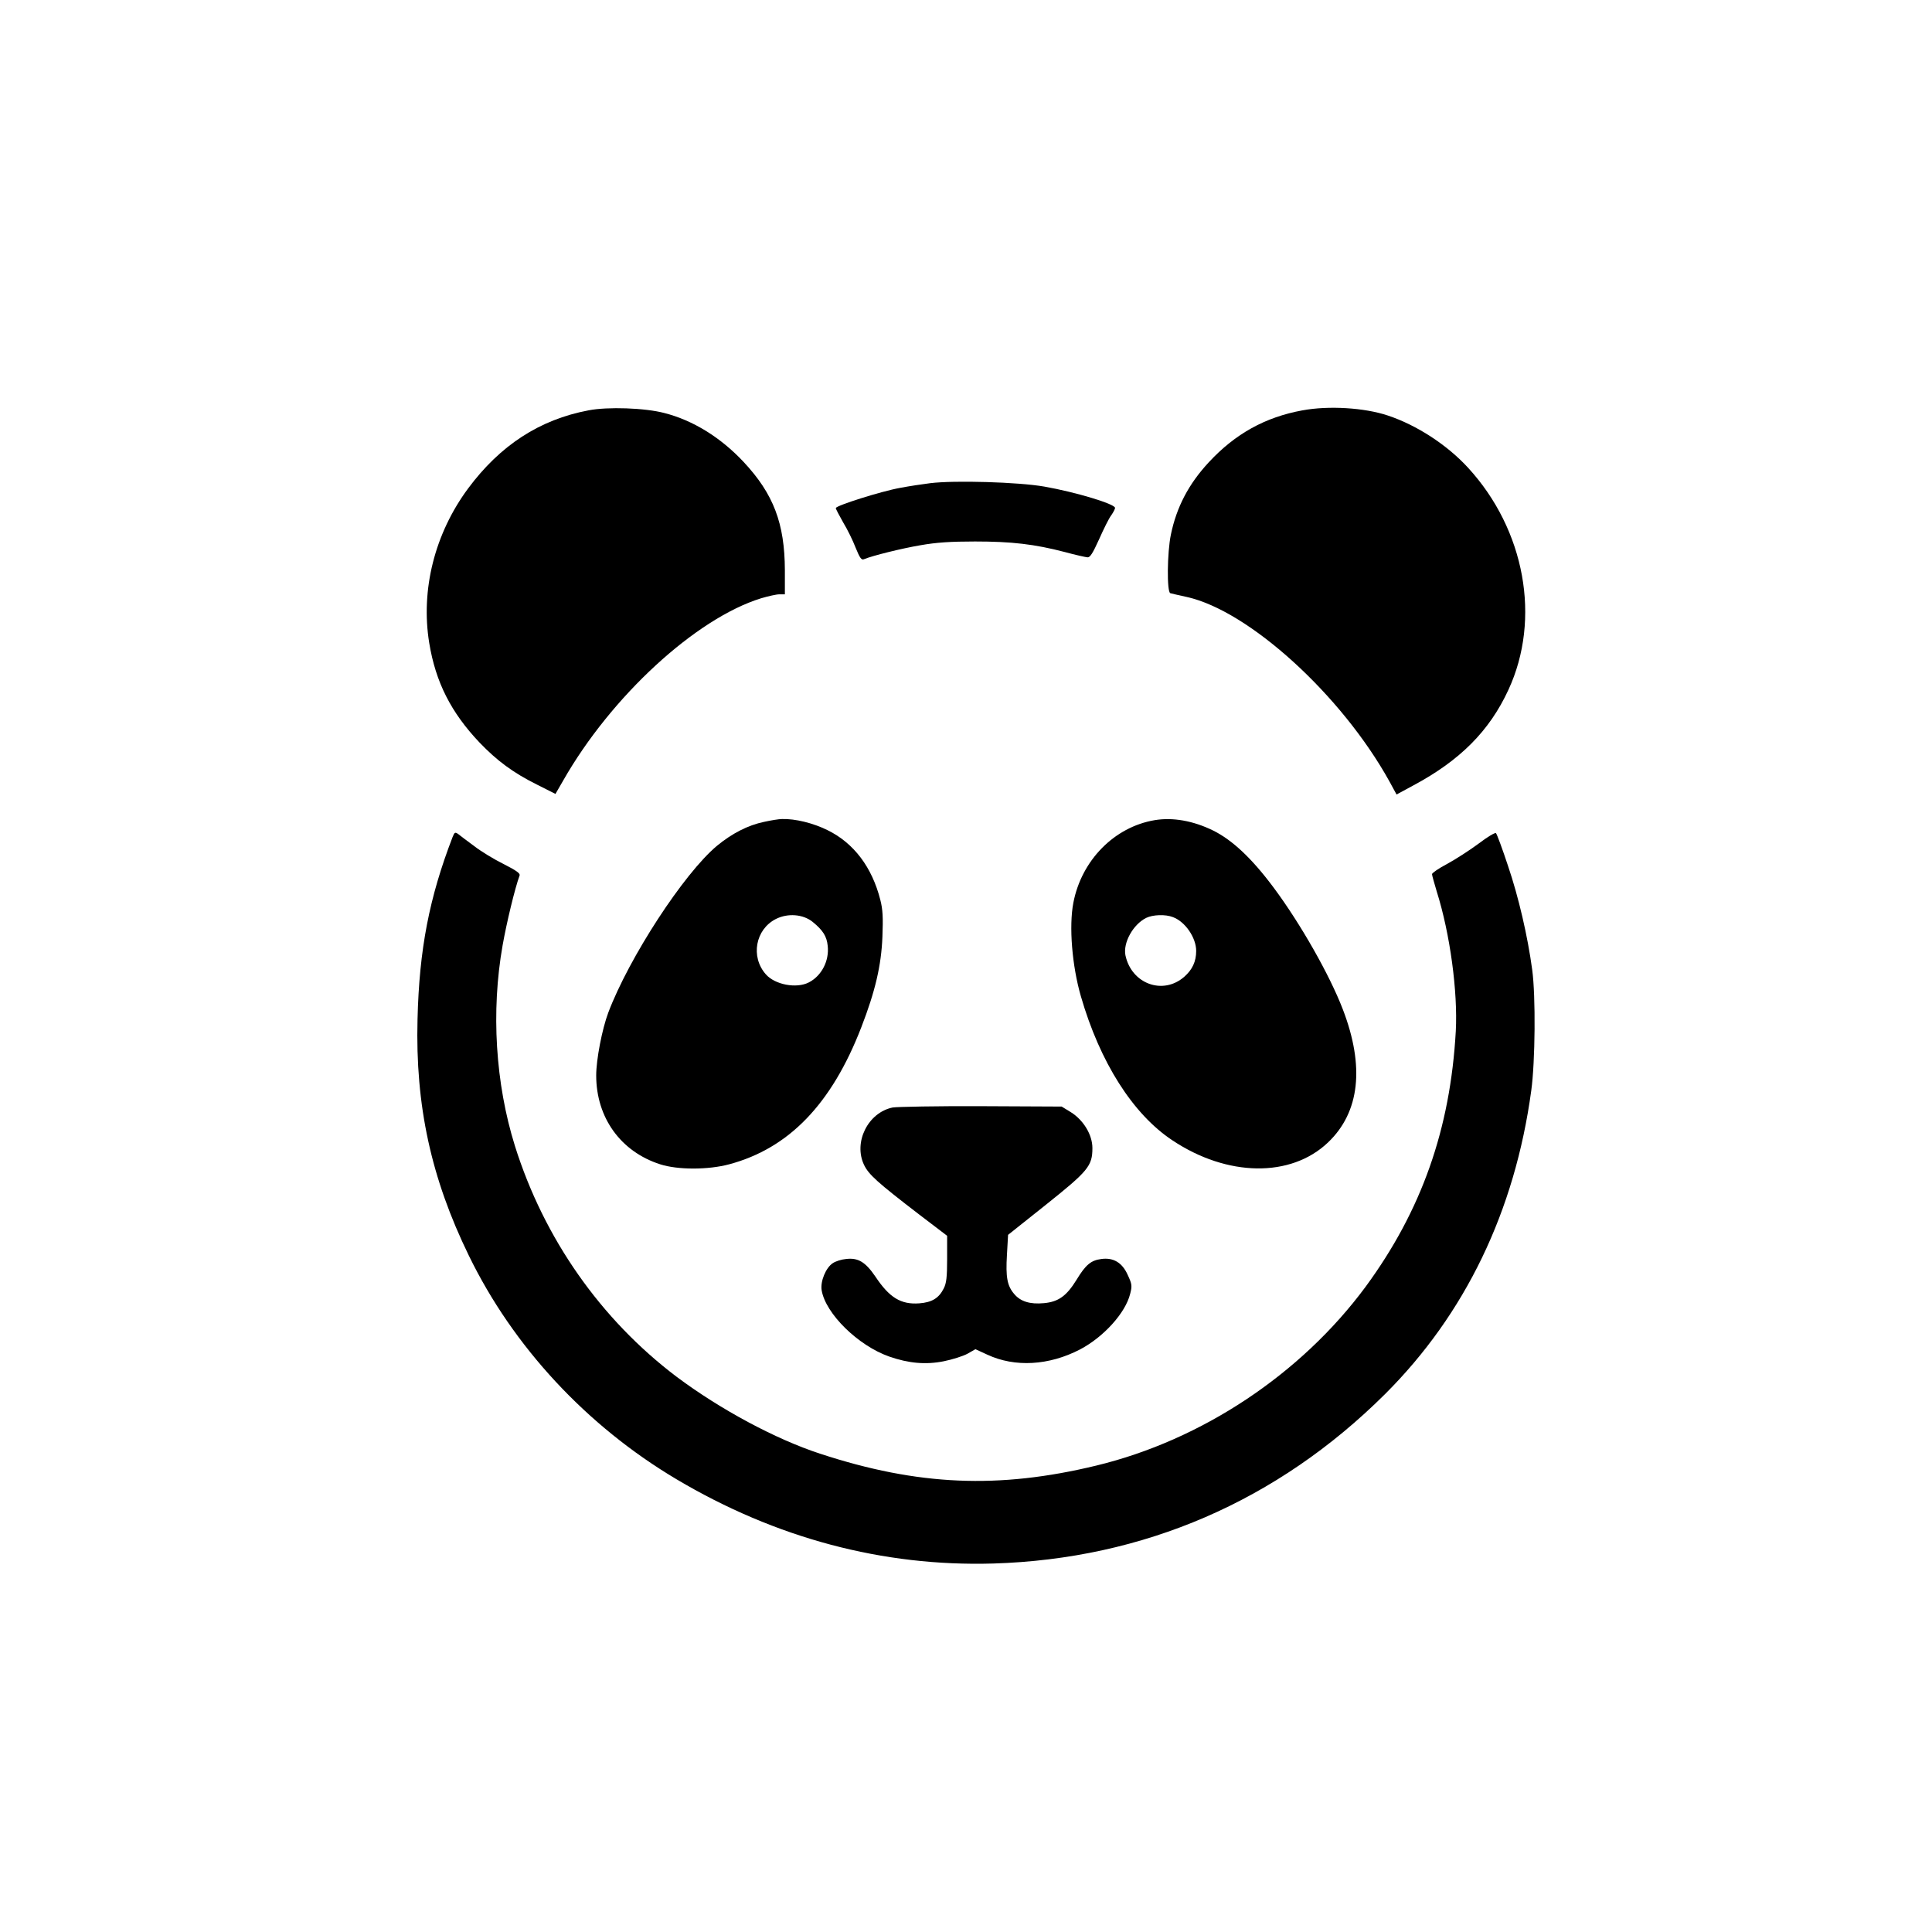<?xml version="1.0" standalone="no"?>
<!DOCTYPE svg PUBLIC "-//W3C//DTD SVG 20010904//EN"
 "http://www.w3.org/TR/2001/REC-SVG-20010904/DTD/svg10.dtd">
<svg version="1.0" xmlns="http://www.w3.org/2000/svg"
 width="1024pt" height="1024pt" viewBox="0 0 1024 1024"
 preserveAspectRatio="xMidYMid meet">

<g transform="translate(0,1024) scale(0.1,-0.1)"
fill="#000000" stroke="none">
<path d="M3119 8065 c-259 -49 -468 -185 -638 -414 -177 -239 -252 -537 -206
-819 34 -207 115 -368 267 -528 91 -95 178 -160 303 -222 l99 -50 41 71 c254
446 703 859 1049 966 37 11 81 21 97 21 l29 0 0 128 c-1 248 -60 404 -219 574
-121 129 -267 220 -420 259 -102 27 -300 34 -402 14z"/>
<path d="M6903 8065 c-197 -36 -356 -124 -496 -275 -107 -115 -171 -238 -201
-383 -20 -95 -22 -306 -3 -311 6 -2 46 -11 87 -20 330 -73 822 -521 1075 -979
l37 -68 85 46 c250 133 407 290 508 509 174 376 88 848 -214 1177 -111 121
-272 226 -426 277 -123 41 -312 53 -452 27z"/>
<path d="M4930 7679 c-41 -5 -113 -16 -160 -25 -100 -18 -340 -94 -340 -107 0
-5 18 -39 39 -76 22 -36 52 -97 66 -134 22 -54 31 -67 44 -61 46 19 199 57
299 74 85 15 160 20 290 20 194 0 315 -14 476 -56 55 -15 109 -27 120 -28 14
-1 28 22 62 97 24 54 52 111 64 126 11 16 20 33 20 39 0 21 -210 84 -375 113
-137 24 -476 34 -605 18z"/>
<path d="M4050 5884 c-87 -18 -171 -62 -250 -127 -176 -147 -466 -593 -576
-884 -33 -88 -64 -249 -64 -333 0 -224 130 -404 339 -471 92 -30 255 -30 366
0 317 85 543 320 700 726 74 191 106 328 112 480 4 102 2 144 -11 195 -44 174
-141 302 -280 370 -77 38 -171 61 -241 59 -16 0 -59 -7 -95 -15z m257 -530
c54 -44 75 -76 80 -127 9 -79 -32 -159 -100 -194 -66 -34 -180 -12 -228 43
-82 93 -55 238 53 293 63 32 144 26 195 -15z"/>
<path d="M6120 5893 c-214 -36 -388 -213 -431 -438 -24 -124 -7 -334 40 -496
101 -349 275 -624 485 -763 291 -194 628 -199 825 -11 168 160 195 402 78 706
-69 180 -223 452 -366 644 -116 156 -220 253 -321 303 -106 52 -214 71 -310
55z m97 -514 c65 -24 123 -109 123 -179 0 -56 -20 -99 -63 -137 -113 -99 -280
-38 -312 114 -13 66 40 163 110 198 35 17 102 20 142 4z"/>
<path d="M2399 5804 c-124 -322 -177 -595 -186 -966 -12 -458 72 -843 272
-1253 235 -483 624 -902 1100 -1185 527 -313 1095 -464 1679 -447 797 24 1507
331 2077 898 425 424 688 969 775 1609 21 152 24 500 5 640 -24 178 -72 385
-128 550 -30 91 -59 169 -64 174 -4 5 -46 -20 -93 -56 -47 -35 -122 -83 -166
-107 -44 -23 -80 -48 -80 -54 0 -7 12 -48 25 -92 71 -225 112 -532 101 -740
-29 -520 -182 -952 -478 -1355 -343 -464 -869 -813 -1428 -948 -517 -125 -945
-107 -1463 63 -236 77 -530 235 -761 408 -402 304 -703 733 -857 1224 -103
330 -127 713 -65 1063 21 119 65 302 90 370 4 11 -19 27 -84 60 -49 24 -120
67 -156 95 -37 27 -75 56 -85 64 -17 12 -20 10 -30 -15z"/>
<path d="M4731 4370 c-131 -27 -209 -185 -151 -305 25 -51 69 -91 293 -263
l147 -112 0 -123 c0 -96 -4 -129 -18 -156 -26 -52 -63 -74 -130 -79 -97 -7
-158 30 -233 143 -52 76 -91 100 -155 92 -24 -2 -55 -12 -70 -22 -37 -24 -67
-97 -59 -144 21 -124 193 -293 358 -351 103 -36 194 -44 289 -25 45 9 102 27
126 40 l42 24 63 -29 c146 -68 327 -58 492 28 125 66 240 193 265 294 11 42
10 52 -13 101 -29 65 -76 93 -140 84 -55 -7 -83 -31 -131 -110 -53 -86 -96
-117 -173 -124 -74 -7 -124 9 -157 48 -38 44 -46 90 -39 208 l6 106 201 160
c223 178 246 205 246 300 0 70 -47 148 -114 190 l-49 30 -426 2 c-234 1 -446
-3 -470 -7z"/>
</g>
</svg>
